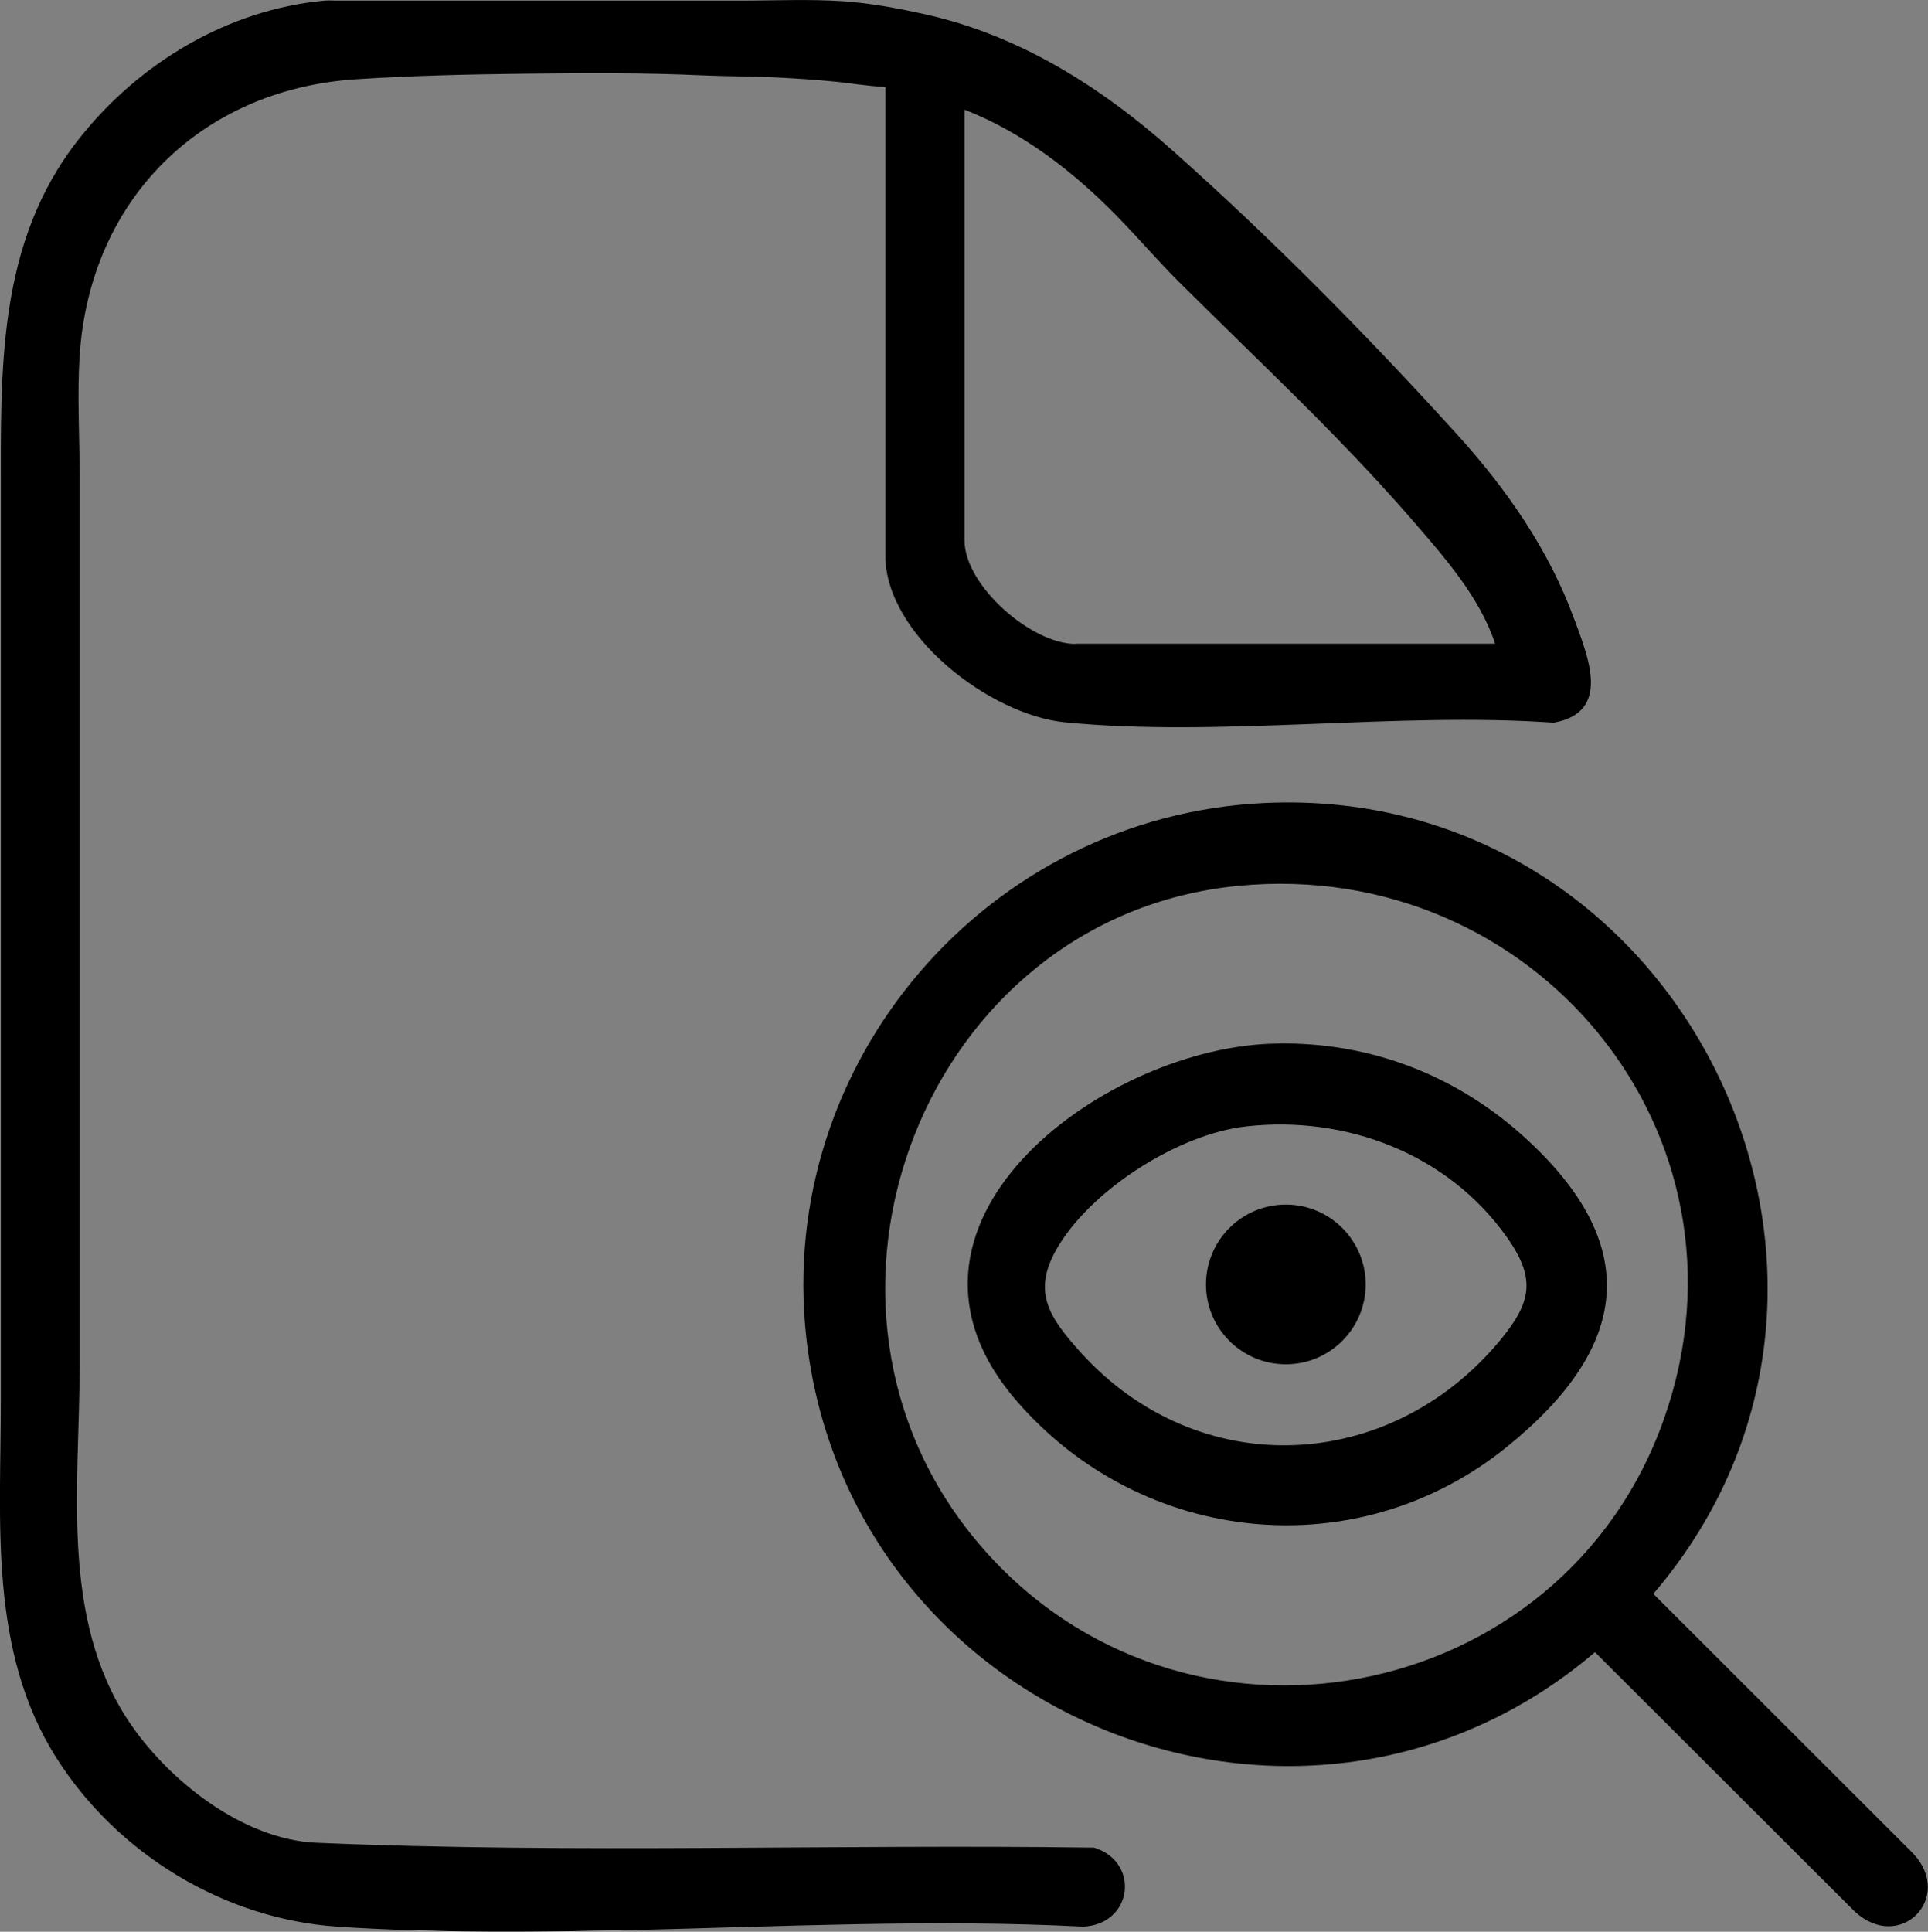 <?xml version="1.0" encoding="UTF-8"?>
<svg id="Capa_1" data-name="Capa 1" xmlns="http://www.w3.org/2000/svg" viewBox="0 0 90.55 90.72">
  <rect x="0" y="0" width="90.55" height="90.72" fill="#808080" stroke="none"/>
  <defs>
    <style>
      .cls-1 {
        fill: #fff;
      }
    </style>
  </defs>
  <g>
    <path class="cls-1" d="M19.33,90.66c3.31.11,6.67.07,10.05,0h-10.05Z"/>
    <path d="M73.94,29.09c-1.18-3.25-3.18-6.12-5.48-8.66-4.21-4.64-8.65-9.14-13.33-13.31-3.41-3.04-7.27-5.49-11.78-6.47-1.22-.27-2.48-.5-3.72-.59-1.63-.11-3.26-.03-4.89-.03H15.8c-.18,0-.37-.02-.56,0C10.69.45,6.52,2.96,3.71,6.52-.15,11.4.04,17.37.04,23.26v42.49c0,5.71-.59,11.79,2.63,16.84,2.85,4.48,7.87,7.54,13.18,7.89,1.15.08,2.31.13,3.48.17,3.31.11,6.67.07,10.05,0,7.2-.17,14.49-.53,21.49-.17,2.32-.1,2.7-3.02.52-3.71-12.18-.17-24.4.29-36.54-.23-3.47-.15-6.98-2.96-8.81-5.71-3.24-4.87-2.3-11.15-2.3-16.7V22.35c0-1.86-.12-3.77,0-5.64.47-7.32,5.68-12.52,13-12.99,2.64-.17,5.28-.23,7.92-.26,2.78-.03,5.59-.05,8.37.08,1.15.05,2.31.04,3.47.1.86.04,1.72.1,2.58.18s1.66.23,2.5.26v22c0,3.74,4.92,7.49,8.42,7.84,7.26.72,15.6-.5,22.97.02,2.72-.49,1.62-3.07.97-4.86ZM50.51,30.24c-2.07,0-5.21-2.74-5.21-4.86,0,0,0-20.23,0-20.23,2.72,1.06,5.09,2.89,7.12,4.96,1.01,1.03,1.94,2.12,2.96,3.14,1.17,1.16,2.35,2.31,3.52,3.46,2.55,2.49,5.08,5,7.41,7.69,1.5,1.73,3.2,3.65,3.91,5.83h-19.72Z"/>
    <path d="M89.85,87.04l-12.2-12.19c12.72-14.85,1.31-38.04-18.25-37.14-13,.6-22.98,12.15-21.53,25.12,2,17.86,23.33,26.44,37.04,14.76l12.2,12.18c2.12,1.96,4.69-.65,2.74-2.73ZM46.01,72.54c-9.66-11.29-2.62-29.52,12.16-30.94,13.87-1.34,24.64,11.64,20.01,24.95-4.75,13.68-22.72,17.05-32.17,5.99Z"/>
    <path d="M71.47,53.29c-3.29-2.93-7.45-4.46-11.89-4.27-7.97.34-18.99,8.58-11.8,16.81,5.89,6.76,15.95,7.8,22.98,2.13,5.81-4.69,6.47-9.52.71-14.67ZM70.4,63.01c-5.2,6.2-14.12,6.58-19.62.53-1.55-1.72-2.37-2.93-1.03-5.09,1.65-2.67,5.65-5.2,8.77-5.55,4.7-.53,9.46,1.28,12.23,5.17,1.44,2.01,1.16,3.13-.35,4.94Z"/>
  </g>
  <circle cx="60.39" cy="60.32" r="3.75"/>
</svg>